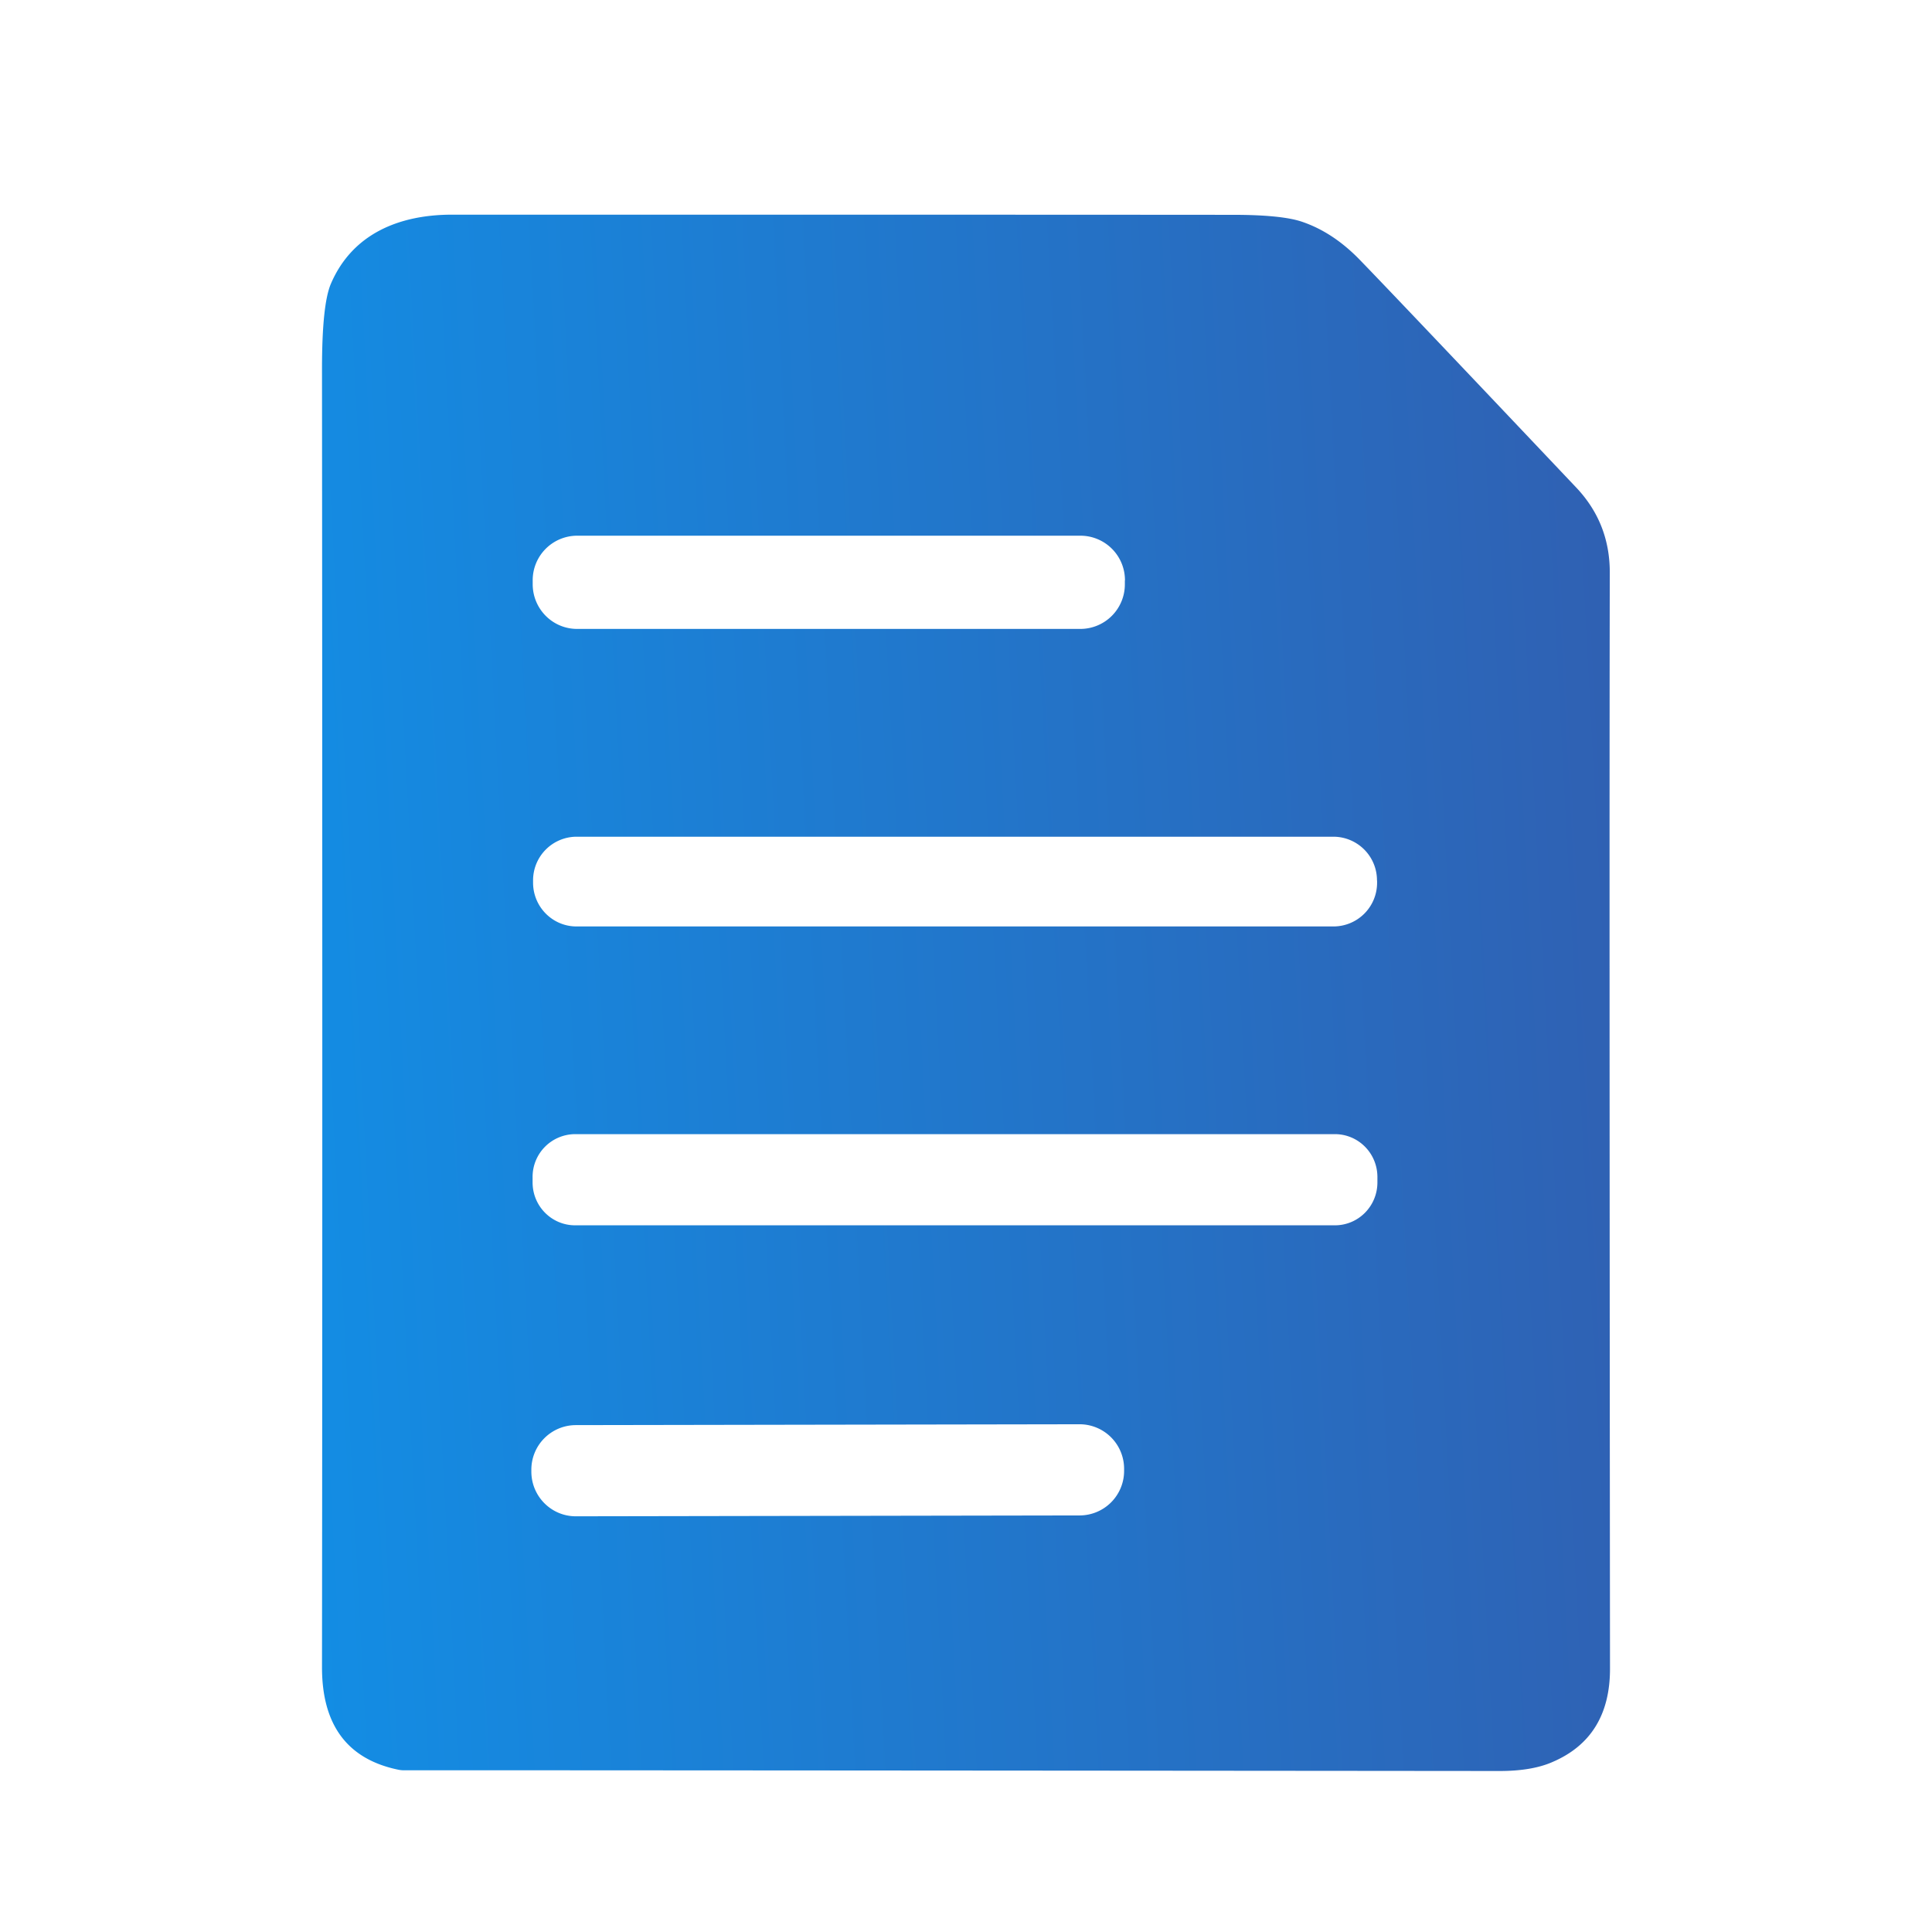 <svg width="36" height="36" fill="none" xmlns="http://www.w3.org/2000/svg"><path d="M28.918 32.837c-.256.11-.581.163-.974.163-13.484-.012-20.286-.015-20.407-.013a.531.531 0 0 1-.115-.011C6.474 32.78 6 32.145 6 31.069c.008-7.332.007-15.395 0-24.189 0-.807.055-1.339.168-1.598C6.57 4.352 7.444 4 8.424 4c6.063 0 10.915 0 14.55.003.604 0 1.033.043 1.287.129.386.131.745.367 1.078.711.438.451 1.783 1.866 4.034 4.244.415.44.624.967.623 1.583-.007 3.334-.005 10.141.004 20.425 0 .855-.36 1.436-1.08 1.741m-7.958-22.02a.83.83 0 0 0-.828-.834h-9.38a.83.83 0 0 0-.828.835v.067c0 .462.37.835.828.835h9.379a.83.83 0 0 0 .827-.835v-.067m4.698 5.59a.813.813 0 0 0-.809-.816H10.742a.813.813 0 0 0-.809.816v.04c0 .45.362.816.809.816h14.109a.813.813 0 0 0 .809-.817v-.039m.006 5.526c0-.444-.355-.8-.793-.8H10.717a.796.796 0 0 0-.793.8v.099c0 .443.355.8.793.8h14.156c.44 0 .793-.358.793-.8v-.1Zm-4.72 5.439a.83.83 0 0 0-.828-.833l-9.392.016a.83.83 0 0 0-.825.835v.031c0 .46.371.833.828.833l9.392-.016a.83.83 0 0 0 .825-.835v-.031Z" fill="url(#a)"/><defs><linearGradient id="a" x1="6" y1="33" x2="31.467" y2="31.649" gradientUnits="userSpaceOnUse"><stop stop-color="#138DE4"/><stop offset="1" stop-color="#3060B2"/></linearGradient></defs></svg>